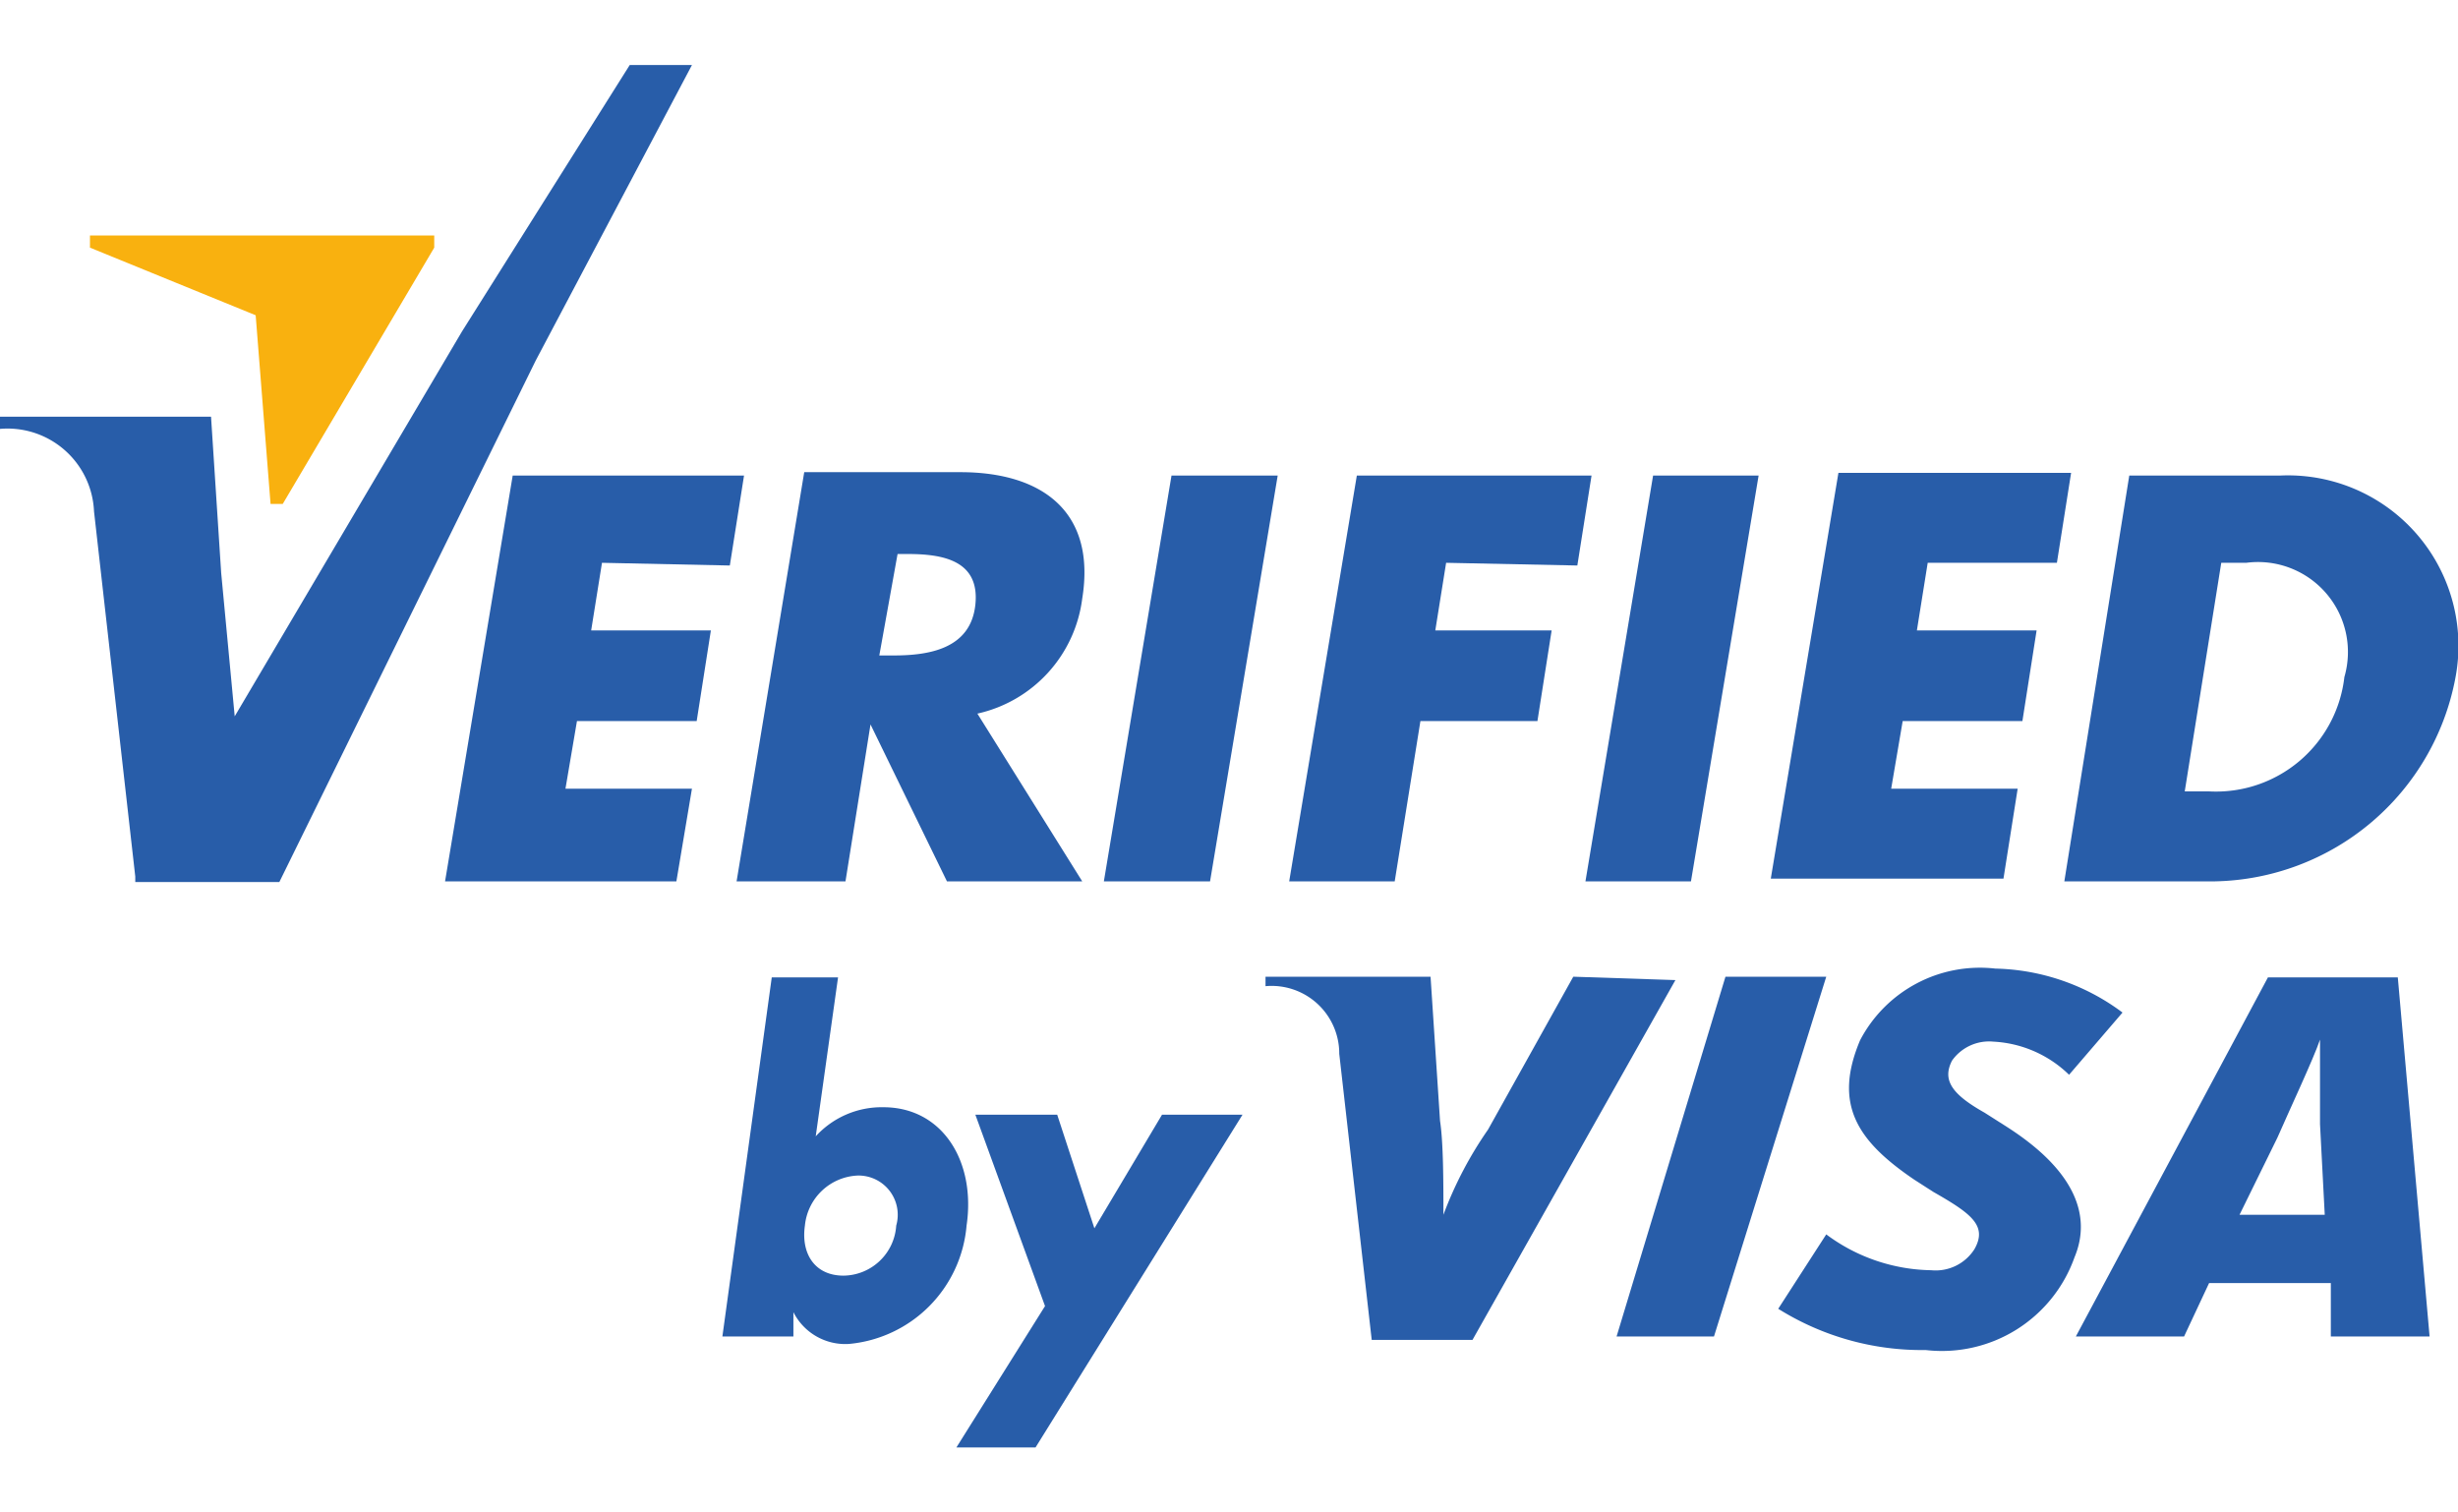 <svg xmlns="http://www.w3.org/2000/svg" viewBox="0 0 36.34 20.44" width="39" height="24"><defs><style asp-add-nonce="true">.cls-1{fill:#285da9;}.cls-2{fill:#f9b10f;}</style></defs><title>Asset 9</title><g id="Layer_2" data-name="Layer 2"><g id="Layer_1-2" data-name="Layer 1"><path class="cls-1" d="M21.38,7.36l-.16,1h1.72L22.73,9.7H21l-.38,2.37H19.06l1-6h3.47l-.21,1.33Z"/><path class="cls-1" d="M25,12.07H23.44l1-6H26Z"/><path class="cls-1" d="M28.5,7.36l-.16,1h1.77L29.9,9.7H28.13l-.17,1h1.87l-.21,1.33H26.18l1-6h3.44l-.21,1.33Z"/><path class="cls-1" d="M32.84,7.36h.37a1.33,1.33,0,0,1,1.45,1.69,1.91,1.91,0,0,1-2,1.69H32.3Zm-2.32,4.71h2.23a3.69,3.69,0,0,0,3.55-3,2.52,2.52,0,0,0-2.59-3H31.48Z"/><path class="cls-1" d="M12.68,16.42a.58.58,0,0,1,.57.74.79.79,0,0,1-.78.74c-.42,0-.63-.32-.57-.74A.82.82,0,0,1,12.68,16.42Zm-2,2.38h1.05l0-.36h0a.86.86,0,0,0,.82.47,1.92,1.92,0,0,0,1.74-1.75c.14-.94-.35-1.75-1.23-1.75a1.32,1.32,0,0,0-1,.43l.33-2.35H11.41Z"/><path class="cls-1" d="M14.42,15.52h1.21l.55,1.68,1-1.68h1.19l-3.06,4.92H14.14l1.31-2.09Z"/><path class="cls-1" d="M23.9,18.8l1.61-5.32H27L25.34,18.8Z"/><path class="cls-1" d="M23.26,13.48,22,15.74A5.67,5.67,0,0,0,21.34,17h0c0-.48,0-1.06-.05-1.39l-.14-2.13H18.71l0,.14a1,1,0,0,1,1.09,1l.48,4.23h1.49l3-5.32Z"/><path class="cls-1" d="M34.46,18.8l0-.79h-1.8l-.37.79H30.69l2.84-5.31h1.92l.47,5.31Zm-.16-3.14c0-.39,0-.93,0-1.25h0c-.09.27-.46,1.06-.63,1.45L33.11,17h1.26Z"/><path class="cls-1" d="M28.47,19a4,4,0,0,1-2.18-.61L27,17.29a2.66,2.66,0,0,0,1.55.53.68.68,0,0,0,.64-.31c.2-.35-.05-.53-.61-.85l-.28-.18c-.84-.57-1.2-1.11-.8-2.06a2,2,0,0,1,2-1.06,3.25,3.25,0,0,1,1.88.65l-.79.92a1.73,1.73,0,0,0-1.12-.49.67.67,0,0,0-.61.28c-.15.29,0,.5.48.77l.33.21c1,.64,1.26,1.31,1,1.93A2.08,2.08,0,0,1,28.47,19Z"/><path class="cls-1" d="M8.9,7.36l-.16,1h1.77L10.3,9.7H8.53l-.17,1h1.87L10,12.07H6.58l1-6H11l-.21,1.33Z"/><path class="cls-1" d="M13.27,7.23h.15c.51,0,1.07.09,1,.75s-.7.75-1.21.75H13Zm1.18,2.36A2,2,0,0,0,16,7.89c.21-1.3-.61-1.87-1.8-1.87H11.89l-1,6.05H12.5l.37-2.32h0L14,12.07h2Z"/><path class="cls-1" d="M17.89,12.07H16.32l1-6h1.57Z"/><path class="cls-1" d="M9.31,0,6.83,3.94,3.47,9.63l-.2-2.12L3.12,5.2H0l0,.18A1.28,1.28,0,0,1,1.39,6.6L2,12H2v.08H4.13L7.92,4.37,10.23,0Z"/><path class="cls-2" d="M4,6.49h.18L6.42,2.7V2.52H1.33V2.7l2.45,1Z"/></g></g></svg>